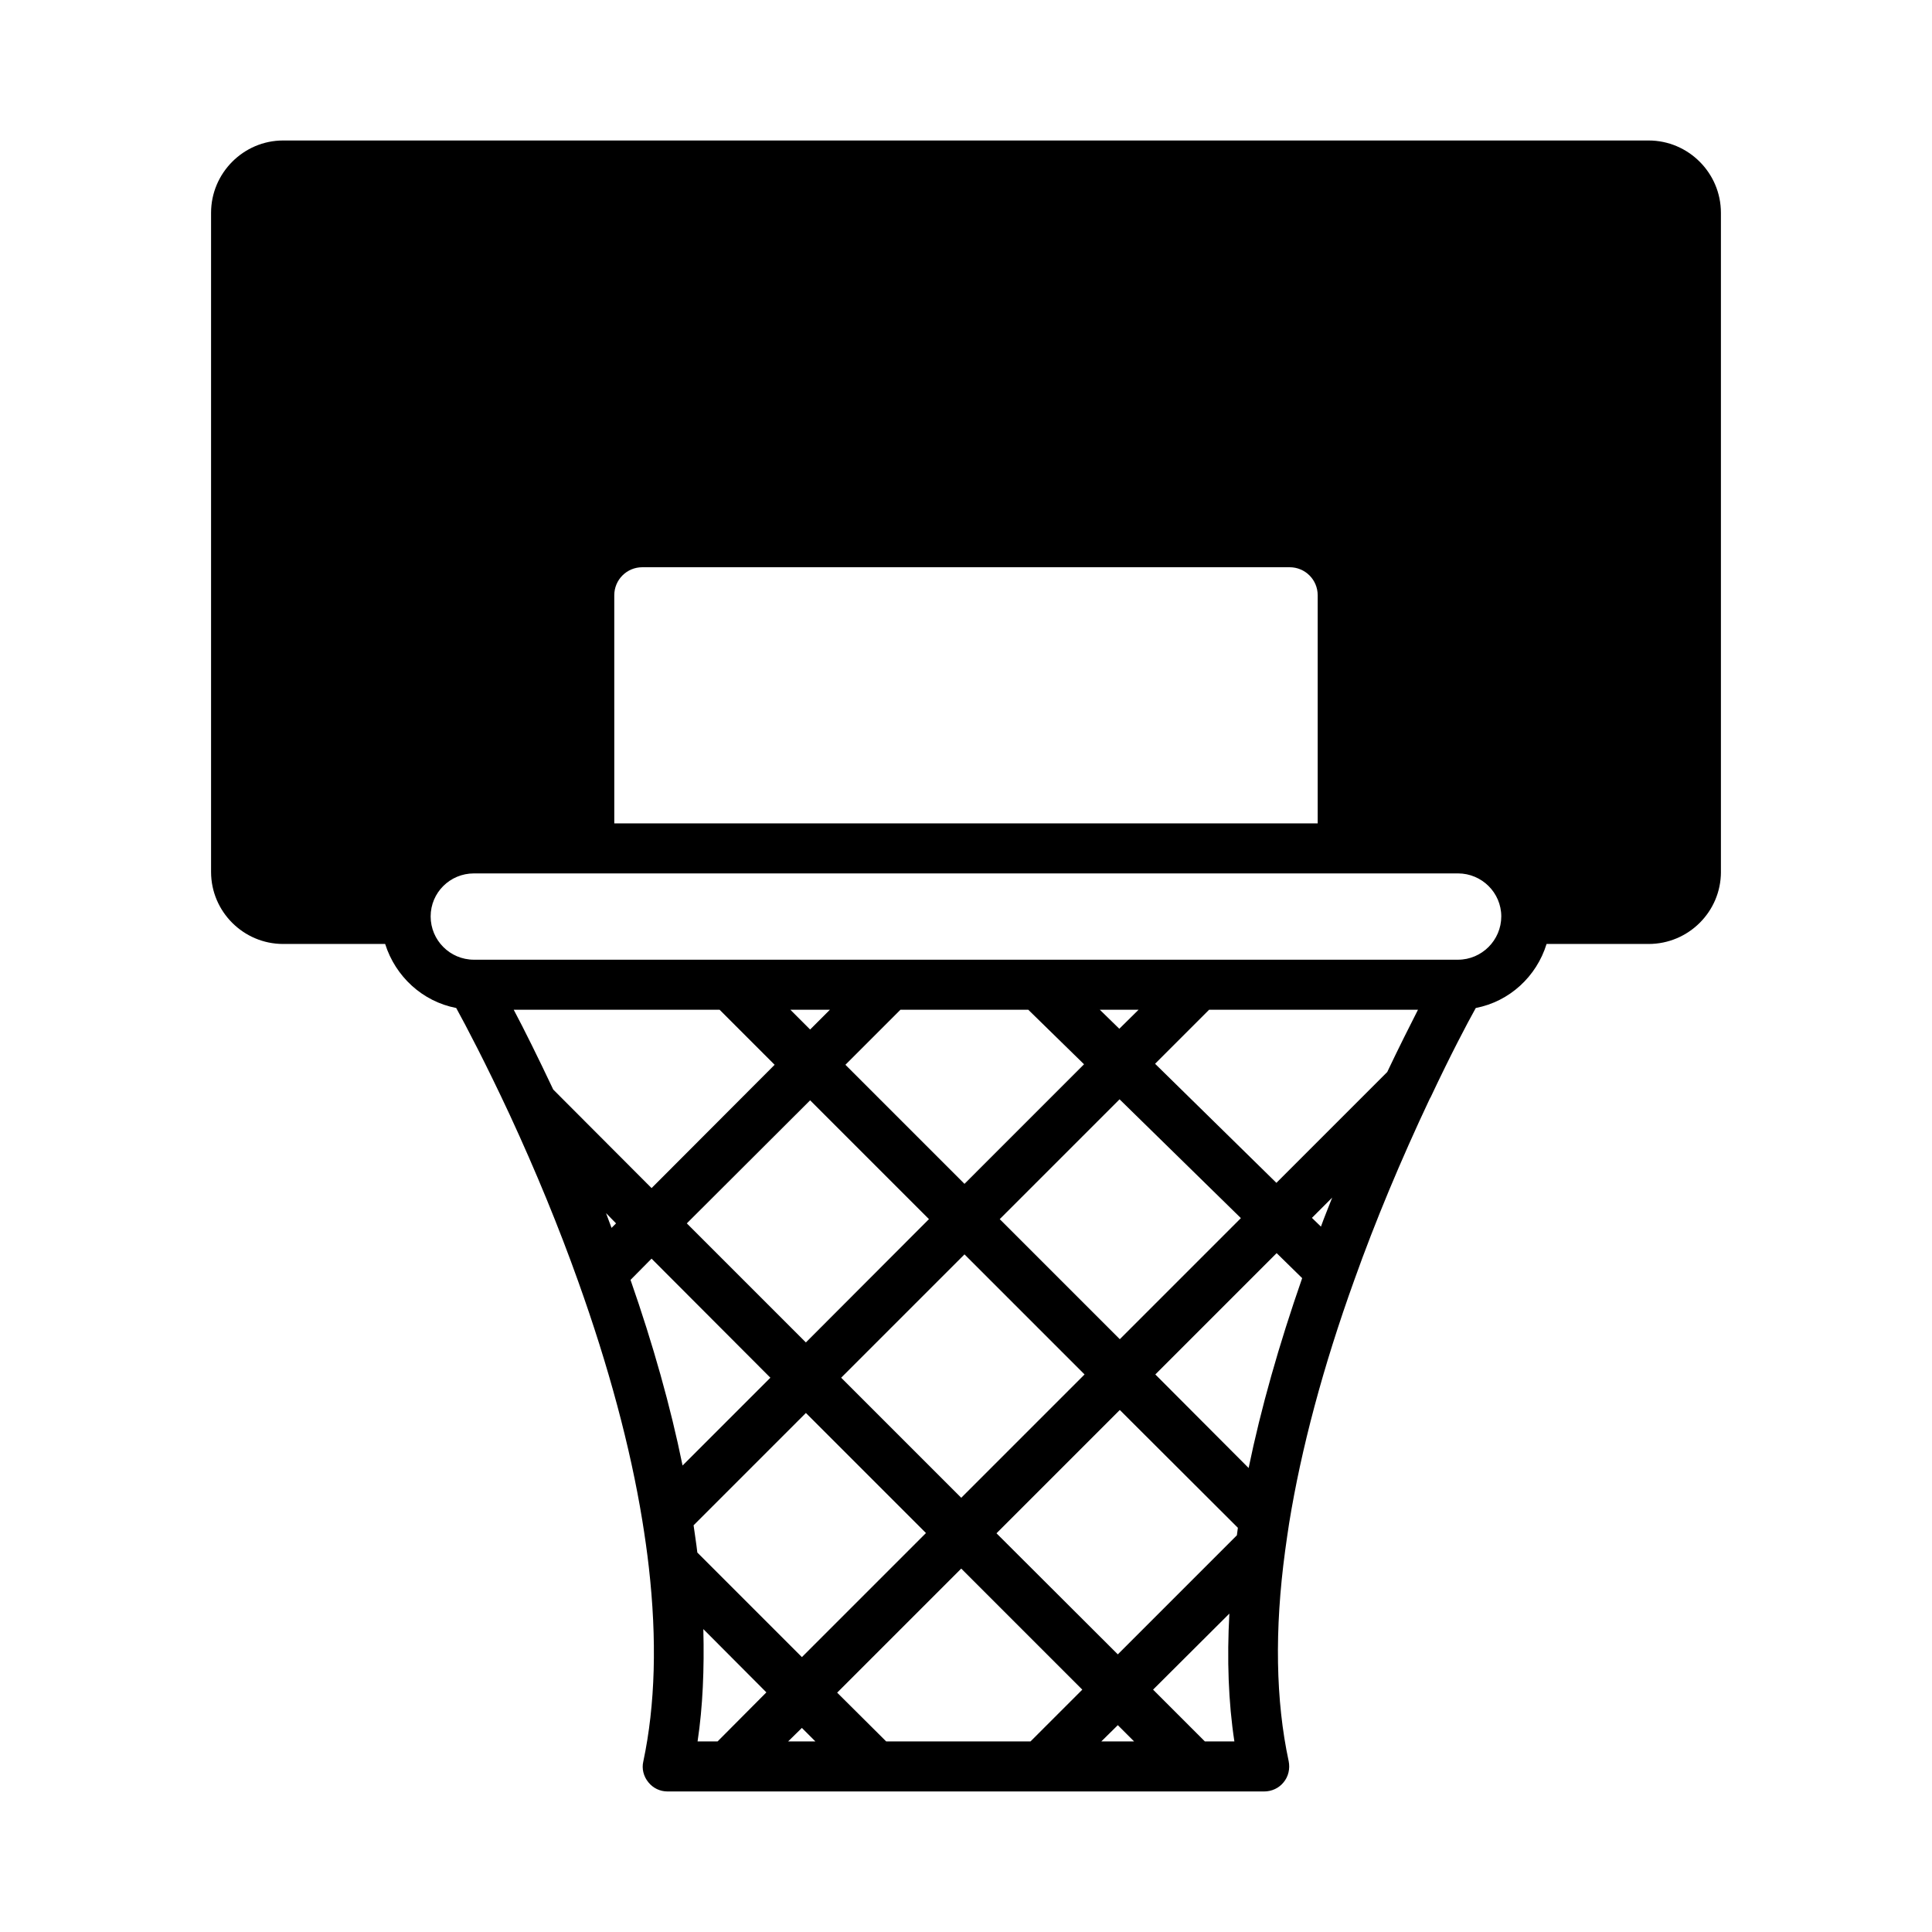 <?xml version="1.0" encoding="UTF-8"?>
<!-- Uploaded to: ICON Repo, www.svgrepo.com, Generator: ICON Repo Mixer Tools -->
<svg fill="#000000" width="800px" height="800px" version="1.1" viewBox="144 144 512 512" xmlns="http://www.w3.org/2000/svg">
 <path d="m600.06 375.07v-174.68c0-10.543-8.617-19.16-19.156-19.16h-361.88c-10.473 0-19.09 8.617-19.09 19.16v174.68c0 10.539 8.617 19.09 19.09 19.09h27.047c2.719 8.617 9.879 15.246 18.828 16.969 2.519 4.578 7.82 14.652 14.188 28.309 6.961 15.047 13.059 29.898 18.164 44.215 8.02 22.406 13.785 43.754 16.969 63.309 0.664 4.109 1.258 8.219 1.723 12.328 2.188 19.223 1.723 36.527-1.457 51.508-0.465 1.922 0.066 3.977 1.324 5.504 1.262 1.59 3.117 2.453 5.106 2.453h158.1c1.988 0 3.91-0.863 5.172-2.453 1.258-1.523 1.723-3.578 1.324-5.57-3.445-16.043-3.777-34.801-0.93-55.816 0.332-2.387 0.664-4.773 1.059-7.293 3.184-19.621 8.949-41.367 17.301-64.5 5.504-15.445 12.266-31.621 19.953-47.93 0.133-0.199 0.199-0.332 0.266-0.465 5.305-11.27 9.68-19.555 11.934-23.598 8.949-1.723 16.109-8.352 18.762-16.969h27.047c10.543 0 19.16-8.551 19.16-19.09zm-293.27-73.32c0-4.109 3.316-7.426 7.426-7.426h171.56c4.109 0 7.426 3.316 7.426 7.426v60.457h-186.41zm-16.176 130.99c-4.109-8.684-7.688-15.91-10.473-21.148h54.559l14.586 14.586-32.613 32.68zm68.082 2.852 31.488 31.488-32.617 32.68-31.555-31.555zm-5.238-24h10.473l-5.238 5.238zm87.238 23.734 32.152 31.488-32.086 32.086-31.82-31.82zm-5.234-23.734h10.273l-5.106 5.039zm-4.043 96.652-32.68 32.68-31.82-31.82 32.68-32.68zm-31.82-50.512-31.555-31.555 14.582-14.586h33.875l14.781 14.453zm-93.535 11.668c-0.465-1.324-0.996-2.586-1.457-3.91l2.652 2.719zm5.035 13.785 5.57-5.633 31.488 31.555-23.27 23.27c-3.18-15.645-7.82-32.086-13.789-49.191zm16.707 65.031 29.766-29.766 31.82 31.82-32.879 32.879-27.711-27.711c-0.27-2.383-0.664-4.769-0.996-7.223zm6.363 57.277h-5.305c1.395-9.215 1.793-19.227 1.527-29.766l16.707 16.77zm18.695 0 3.644-3.578 3.578 3.578zm64.234 0h-38.25l-12.992-12.926 32.879-32.879 32.086 32.086zm18.762 0 4.375-4.309 4.309 4.309zm27.441 0-13.723-13.723 20.219-20.152c-0.66 12.066-0.262 23.469 1.328 33.875zm8.488-54.625-31.555 31.555-32.152-32.086 32.68-32.68 31.289 31.223c-0.066 0.664-0.195 1.328-0.262 1.988zm3.113-17.832-24.727-24.793 32.152-32.152 6.762 6.629c-6.164 17.703-10.938 34.539-14.188 50.316zm19.16-63.969-2.387-2.32 5.371-5.371c-0.996 2.586-2.059 5.106-2.984 7.691zm17.566-40.969-29.367 29.367-32.152-31.555 14.32-14.32h55.352c-2.188 4.309-4.973 9.812-8.152 16.508zm18.758-29.766h-260.79c-6.363 0-11.469-5.172-11.469-11.469s5.106-11.402 11.469-11.402h260.79c6.297 0 11.469 5.106 11.469 11.402-0.004 6.301-5.172 11.469-11.473 11.469z"/>
</svg>